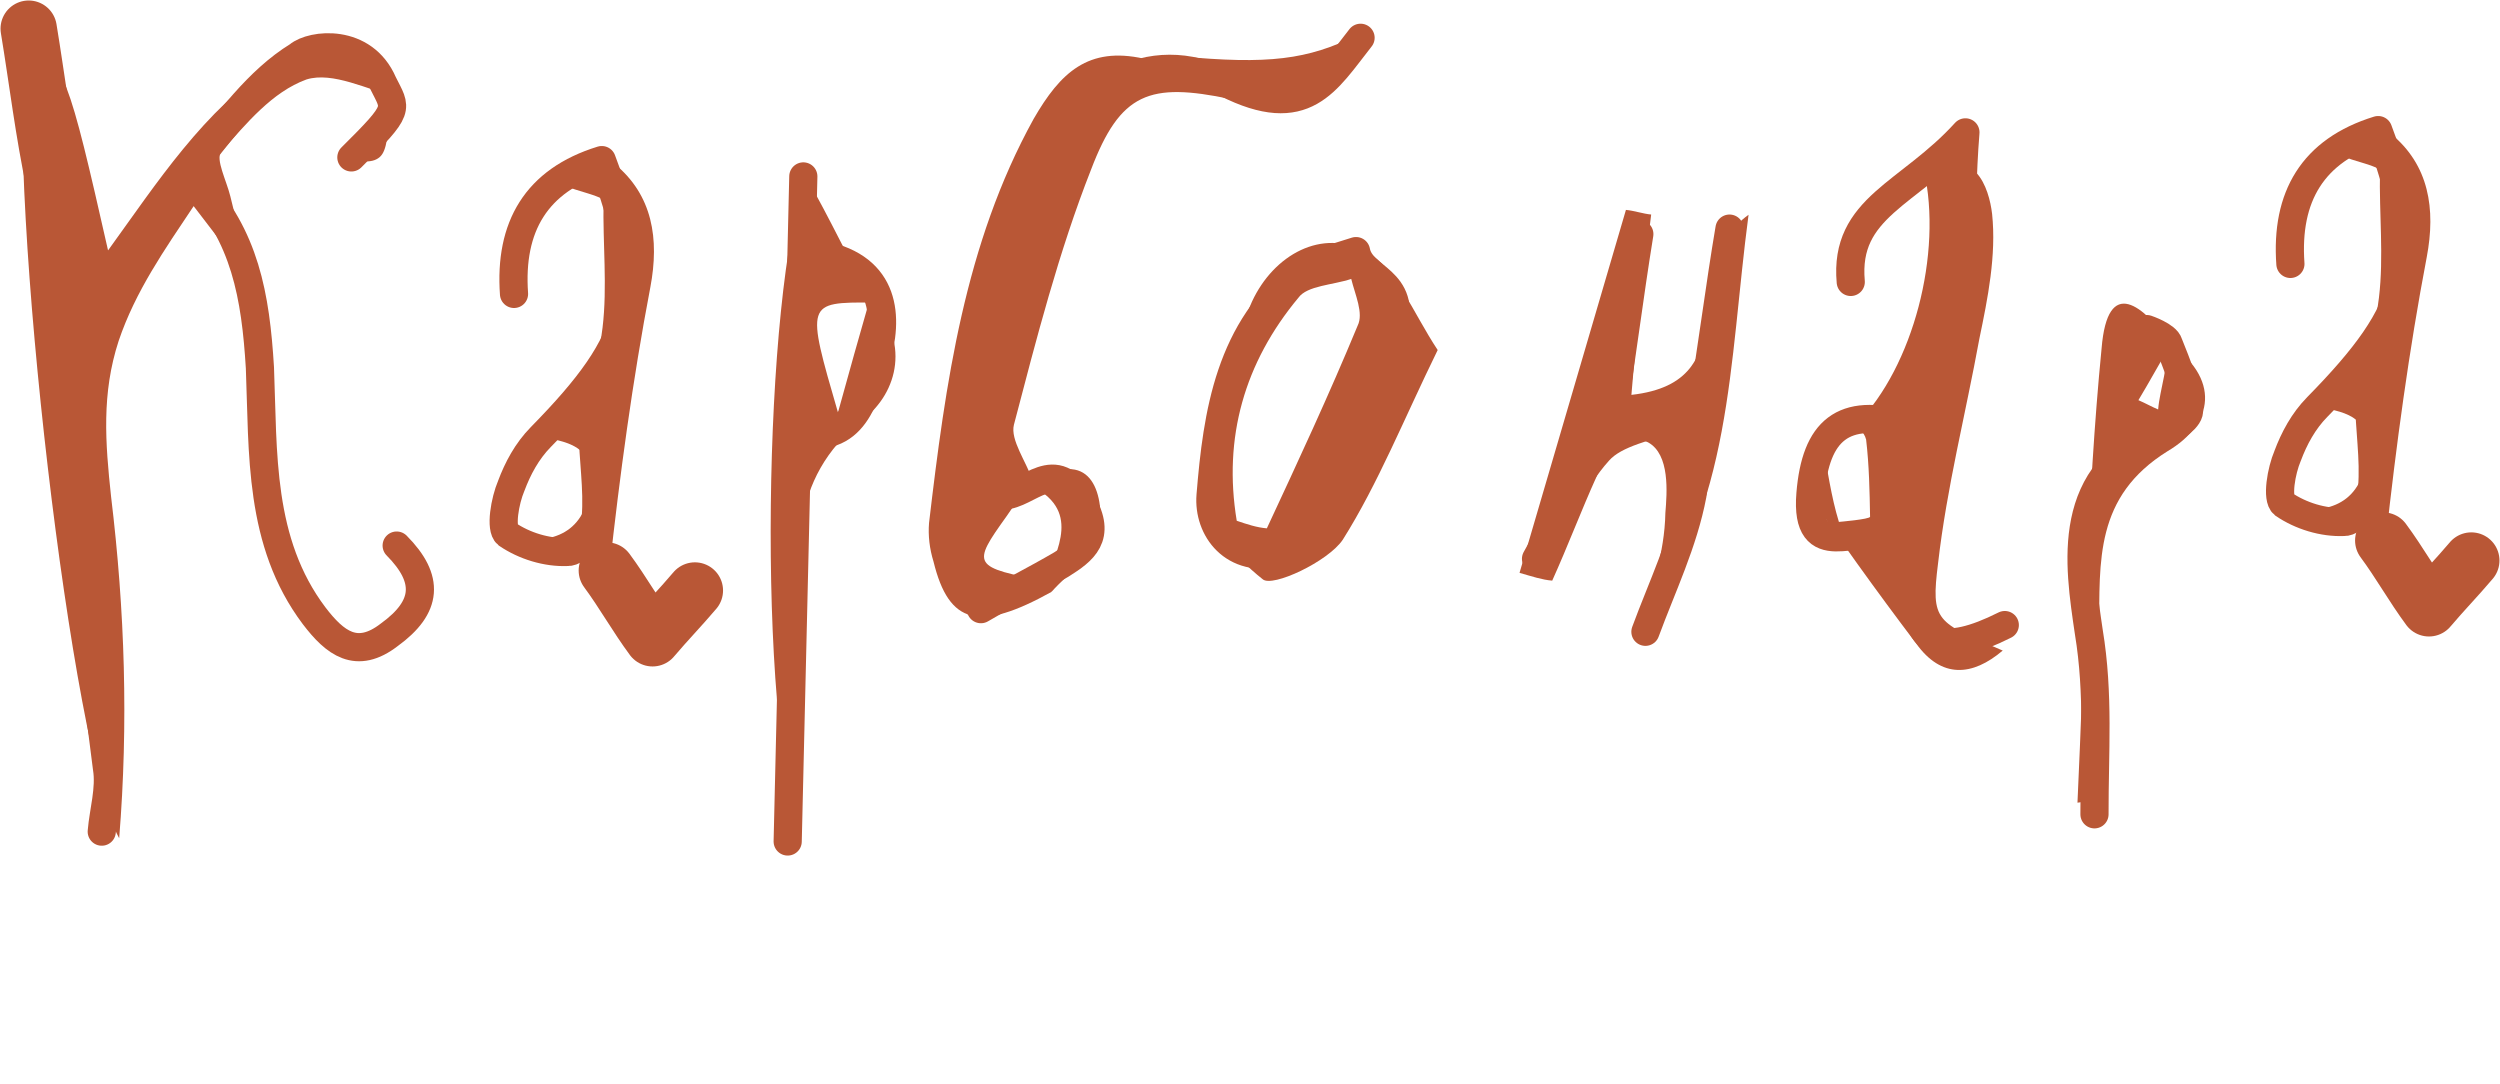<?xml version="1.0" encoding="UTF-8"?> <svg xmlns="http://www.w3.org/2000/svg" viewBox="0 0 72.58 31.479" fill="none"><path d="M11.534 2.819C10.659 2.599 9.66 2.072 8.897 2.307C7.9 2.672 7.157 3.579 6.42 4.412C6.254 4.622 6.575 5.243 6.687 5.699C6.91 6.61 7.134 7.521 7.357 8.432L7.437 8.364C6.9 7.651 6.295 6.857 5.622 5.984C4.775 7.254 3.933 8.451 3.444 9.899C2.948 11.421 3.055 12.844 3.225 14.42C3.625 17.726 3.73 21.008 3.46 24.335C2.094 21.917 0.208 5.767 0.735 1.122C1.869 1.81 1.987 2.192 3.137 7.27C4.561 5.303 5.924 3.181 7.966 1.859C9.381 0.933 11.333 0.72 11.454 2.887L11.534 2.819Z" fill="#B95736"></path><path d="M30.529 17.183C28.425 18.351 27.551 18.131 27.103 16.309C26.986 15.928 26.942 15.552 26.972 15.182C27.45 11.129 28.003 7.082 30.009 3.451C30.789 2.1 31.594 1.347 33.202 1.701C33.64 1.811 34.175 1.632 34.692 1.674C37.132 1.872 38.19 1.661 39.667 0.888C38.126 3.367 38.126 3.367 35.711 2.873C33.37 2.385 32.527 2.688 31.675 4.925C30.738 7.304 30.084 9.855 29.436 12.332C29.326 12.77 29.795 13.403 29.975 13.939L29.981 13.865C29.729 14.216 29.471 14.642 29.219 14.993C28.212 16.399 28.206 16.473 30.406 16.875L30.529 17.183Z" fill="#B95736"></path><path d="M41.739 10.162C40.758 12.165 40.01 14.039 38.985 15.667C38.561 16.302 36.937 17.063 36.659 16.817C35.82 16.153 34.728 14.949 34.806 13.988C34.95 12.214 35.618 10.408 36.348 8.756C36.979 7.394 38.382 6.615 39.664 7.315C40.521 7.756 41.01 9.061 41.739 10.162ZM35.905 15.119C36.194 15.217 36.484 15.315 36.779 15.339C37.681 13.403 38.582 11.468 39.416 9.452C39.594 9.095 39.34 8.553 39.229 8.098C38.693 8.277 37.948 8.291 37.696 8.643C36.129 10.524 35.506 12.705 35.905 15.119Z" fill="#B95736"></path><path d="M53.918 12.293C55.54 10.64 56.402 7.362 55.855 4.936L55.923 5.016C57.332 4.163 57.747 5.462 57.835 6.213C57.96 7.414 57.71 8.658 57.466 9.829C57.064 12.028 56.52 14.142 56.266 16.353C56.054 18.047 56.202 18.059 58.143 18.887C57.264 19.634 56.365 19.709 55.63 18.682C54.488 17.176 53.351 15.595 52.289 14.021C52.227 13.867 52.719 13.312 52.971 12.96L52.903 12.88C53.064 13.638 53.152 14.389 53.387 15.152C53.387 15.152 54.287 15.076 54.292 15.002C54.279 14.257 54.265 13.512 54.177 12.761C54.121 12.533 53.912 12.367 53.702 12.201L53.918 12.293Z" fill="#B95736"></path><path d="M44.115 16.631C45.143 13.143 46.177 9.582 47.204 6.094C47.426 6.112 47.716 6.21 47.937 6.228C47.719 7.996 47.507 9.69 47.363 11.464C50.817 11.075 48.63 7.772 50.764 6.235C50.188 10.577 50.301 14.679 47.635 18.182C47.947 17.091 48.326 16.081 48.349 14.892C48.397 14.301 48.487 13.192 47.846 12.842C47.057 12.48 46.547 13.257 46.351 13.837C45.898 14.841 45.518 15.852 45.064 16.857C44.769 16.833 44.479 16.735 44.115 16.631Z" fill="#B95736"></path><path d="M25.269 8.63C26.43 9.914 26.088 11.375 25.055 12.183C22.829 13.937 23.166 16.196 23.201 18.506C23.267 20.445 23.332 22.385 23.25 24.313C21.968 20.861 22.159 8.451 23.397 5.129C24.113 6.378 24.682 7.615 25.331 8.783C23.398 8.775 23.398 8.775 24.328 11.975C24.646 10.811 24.958 9.72 25.269 8.63Z" fill="#B95736"></path><path d="M62.891 9.898C64.513 10.997 64.257 12.315 62.928 13.1C60.812 14.416 60.958 16.288 60.943 18.296C60.959 19.934 61.042 21.652 61.132 23.296C60.836 23.272 60.614 23.254 60.313 23.304C60.52 18.931 60.585 14.472 61.013 10.117C61.188 7.974 62.23 8.877 63.033 9.984C62.689 10.551 62.425 11.05 62.082 11.618C62.297 11.71 62.439 11.796 62.655 11.888C62.703 11.296 62.985 10.575 62.891 9.898Z" fill="#B95736"></path><path d="M69.27 15.623C68.327 15.324 67.31 15.018 66.367 14.718L66.287 14.786C67.396 14.876 68.443 14.812 68.711 13.346C68.881 12.169 68.228 11.967 67.273 11.815L67.341 11.895C69.653 10 69.044 7.421 69.095 4.97C69.107 4.822 68.3 4.682 67.942 4.504L68.01 4.584C68.477 4.324 69.265 3.793 69.407 3.879C70.523 4.788 70.717 6.069 70.454 7.461C69.936 10.172 69.56 12.969 69.27 15.623Z" fill="#B95736"></path><path d="M17.697 16.496C16.754 16.196 15.738 15.89 14.795 15.59L14.715 15.658C15.824 15.748 16.87 15.684 17.138 14.218C17.309 13.041 16.655 12.84 15.7 12.687L15.768 12.767C18.08 10.872 17.472 8.293 17.522 5.842C17.534 5.694 16.727 5.554 16.37 5.376L16.437 5.456C16.905 5.196 17.692 4.665 17.834 4.751C18.951 5.66 19.144 6.941 18.882 8.333C18.364 11.044 17.988 13.841 17.697 16.496Z" fill="#B95736"></path><path d="M7.283 8.426C7.602 10.907 7.841 13.456 8.16 15.937L8.24 15.869C7.921 13.388 7.602 10.907 7.283 8.426Z" fill="#B95736"></path><path d="M29.888 14.079C31.543 12.949 32.044 14.105 31.942 15.362C31.888 16.027 31.02 16.626 30.529 17.181L30.325 16.942C30.705 15.931 31.393 14.796 29.888 14.079Z" fill="#B95736"></path><path d="M67.076 5.105C66.936 5.912 66.802 6.645 66.736 7.458C66.52 7.366 66.304 7.274 66.082 7.256C66.438 6.541 66.788 5.9 67.076 5.105Z" fill="#B95736"></path><path d="M54.325 6.372C54.356 6.896 54.019 7.389 53.829 7.895C53.551 7.649 53.545 7.723 53.797 7.371C53.969 7.088 54.221 6.736 54.392 6.452L54.325 6.372Z" fill="#B95736"></path><path d="M11.326 3.547C11.228 3.836 11.26 4.36 11.02 4.564C10.78 4.767 10.417 4.663 10.121 4.639C10.465 4.072 10.773 3.948 11.394 3.627L11.326 3.547Z" fill="#B95736"></path><path d="M66.482 13.314C66.745 12.815 67.077 12.395 67.341 11.896L67.273 11.816C67.009 12.315 66.672 12.809 66.414 13.234C66.34 13.228 66.482 13.314 66.482 13.314Z" fill="#B95736"></path><path d="M66.368 14.718C66.41 14.201 66.446 13.757 66.488 13.24L66.42 13.16C66.378 13.678 66.336 14.195 66.294 14.712L66.368 14.718Z" fill="#B95736"></path><path d="M69.19 15.693C69.37 16.228 69.549 16.764 69.803 17.305L69.883 17.237C69.629 16.696 69.45 16.16 69.19 15.693Z" fill="#B95736"></path><path d="M71.214 17.346C70.686 18.344 70.169 18.302 69.809 17.231L69.729 17.299C70.247 17.341 70.764 17.383 71.282 17.426L71.214 17.346Z" fill="#B95736"></path><path d="M55.197 5.7C55.443 5.422 55.683 5.219 55.929 4.941L55.861 4.861C55.615 5.139 55.369 5.416 55.197 5.7Z" fill="#B95736"></path><path d="M55.13 5.622C54.89 5.826 54.57 6.097 54.33 6.301L54.398 6.381C54.638 6.177 54.952 5.979 55.13 5.622Z" fill="#B95736"></path><path d="M11.38 2.881C11.442 3.035 11.578 3.195 11.634 3.423C11.634 3.423 11.474 3.558 11.32 3.62L11.388 3.7C11.412 3.405 11.436 3.109 11.46 2.813L11.38 2.881Z" fill="#B95736"></path><path d="M53.044 12.964C53.29 12.687 53.604 12.489 53.849 12.211L53.782 12.131C53.542 12.335 53.222 12.607 52.982 12.81C52.976 12.884 53.044 12.964 53.044 12.964Z" fill="#B95736"></path><path d="M11.85 16.312L11.72 16.078L11.77 16.38L11.85 16.312Z" fill="#B95736"></path><path d="M37.568 15.7C38.981 13.881 39.815 11.865 40.444 9.61C40.866 8.082 39.524 8.121 39.368 7.29C38.833 7.47 38.303 7.576 37.83 7.909C35.69 9.521 35.338 12.022 35.145 14.387C35.067 15.348 35.802 16.375 37.169 16.04" stroke="#B95736" stroke-width="0.818" stroke-miterlimit="10" stroke-linecap="round" stroke-linejoin="round"></path><path d="M39.5 1.097C38.505 2.355 37.885 3.57 35.598 2.416C33.385 1.269 31.121 2.573 30.313 5.186C29.138 8.662 28.406 12.173 27.594 15.753C27.478 16.264 28.157 17.064 28.478 17.685C29.26 17.228 30.035 16.844 30.816 16.387C31.443 15.992 31.997 15.59 31.41 14.575C30.631 13.173 29.864 14.375 29.118 14.389C28.891 14.445 28.601 14.347 28.379 14.329" stroke="#B95736" stroke-width="0.818" stroke-miterlimit="10" stroke-linecap="round" stroke-linejoin="round"></path><path d="M5.676 5.319C7.114 6.85 7.419 8.586 7.546 10.679C7.643 13.143 7.507 15.736 9.119 17.876C9.724 18.669 10.353 19.166 11.306 18.426C12.413 17.623 12.479 16.81 11.516 15.839" stroke="#B95736" stroke-width="0.818" stroke-miterlimit="10" stroke-linecap="round" stroke-linejoin="round"></path><path d="M10.201 4.57C11.658 3.126 11.504 3.188 11.121 2.413C10.558 1.102 9.055 1.278 8.656 1.617C7.481 2.34 6.639 3.536 5.73 4.653C4.735 5.911 3.666 7.163 2.813 8.508C2.297 9.359 1.763 10.431 1.833 11.404C2.13 15.074 2.654 18.688 3.105 22.296C3.204 22.899 3.003 23.552 2.954 24.144" stroke="#B95736" stroke-width="0.818" stroke-miterlimit="10" stroke-linecap="round" stroke-linejoin="round"></path><path d="M58.203 18.147C56.419 19.044 55.55 18.75 55.676 17.197C55.886 14.611 55.505 11.975 56.529 9.455C57.093 8.012 56.861 6.282 57.06 3.843C55.425 5.645 53.535 6.012 53.731 8.185" stroke="#B95736" stroke-width="0.818" stroke-miterlimit="10" stroke-linecap="round" stroke-linejoin="round"></path><path d="M23.322 5.122C23.169 11.583 23.021 17.969 22.868 24.43" stroke="#B95736" stroke-width="0.818" stroke-miterlimit="10" stroke-linecap="round" stroke-linejoin="round"></path><path d="M61.611 12.844C61.511 12.241 61.343 11.557 61.465 10.972C61.581 10.461 61.987 10.047 62.325 9.554C62.325 9.554 62.904 9.75 62.96 9.978C63.208 10.593 63.455 11.208 63.549 11.886C63.605 12.113 63.131 12.447 62.823 12.571C59.906 13.673 60.355 16.388 60.642 18.345C60.942 20.155 60.803 21.855 60.807 23.641" stroke="#B95736" stroke-width="0.818" stroke-miterlimit="10" stroke-linecap="round" stroke-linejoin="round"></path><path d="M66.495 7.662C66.356 5.716 67.135 4.366 69.043 3.777C70.449 7.537 70.113 8.923 67.274 11.817C66.868 12.23 66.604 12.73 66.414 13.235C66.23 13.667 66.09 14.474 66.3 14.64C66.793 14.977 67.446 15.179 68.044 15.153C68.339 15.177 68.837 14.548 68.867 14.179C68.939 13.292 68.784 12.461 68.782 11.568" stroke="#B95736" stroke-width="0.818" stroke-miterlimit="10" stroke-linecap="round" stroke-linejoin="round"></path><path d="M14.923 8.533C14.784 6.587 15.563 5.237 17.471 4.648C18.876 8.408 18.54 9.794 15.701 12.688C15.295 13.102 15.031 13.601 14.842 14.106C14.658 14.538 14.518 15.345 14.727 15.511C15.221 15.848 15.874 16.05 16.471 16.024C16.767 16.049 17.264 15.419 17.295 15.05C17.367 14.163 17.211 13.332 17.209 12.439" stroke="#B95736" stroke-width="0.818" stroke-miterlimit="10" stroke-linecap="round" stroke-linejoin="round"></path><path d="M47.77 18.342C48.248 17.042 48.874 15.753 49.136 14.361C49.264 13.702 48.812 12.847 48.651 12.089C47.882 12.399 46.903 12.542 46.411 13.098C45.594 13.998 45.202 15.157 44.594 16.224" stroke="#B95736" stroke-width="0.818" stroke-miterlimit="10" stroke-linecap="round" stroke-linejoin="round"></path><path d="M55.328 12.333C53.51 11.813 52.711 12.492 52.561 14.34C52.392 16.41 53.979 15.2 54.688 15.629C54.904 15.721 55.205 15.671 55.427 15.69" stroke="#B95736" stroke-width="0.818" stroke-miterlimit="10" stroke-linecap="round" stroke-linejoin="round"></path><path d="M0.833 0.832C1.082 2.341 1.258 3.843 1.581 5.357C1.792 6.416 2.158 7.413 2.449 8.404" stroke="#B95736" stroke-width="1.635" stroke-miterlimit="10" stroke-linecap="round" stroke-linejoin="round"></path><path d="M23.881 7.401C25.711 7.773 25.819 9.195 25.415 10.502C25.115 11.444 24.841 12.985 23.091 12.545" stroke="#B95736" stroke-width="0.818" stroke-miterlimit="10" stroke-linecap="round" stroke-linejoin="round"></path><path d="M47.593 6.796C47.295 8.632 47.07 10.474 46.773 12.31" stroke="#B95736" stroke-width="0.818" stroke-miterlimit="10" stroke-linecap="round" stroke-linejoin="round"></path><path d="M50.211 6.637C49.925 8.325 49.707 10.093 49.421 11.781" stroke="#B95736" stroke-width="0.818" stroke-miterlimit="10" stroke-linecap="round" stroke-linejoin="round"></path><path d="M69.19 15.693C69.66 16.326 70.049 17.028 70.518 17.661C70.93 17.174 71.335 16.76 71.747 16.273" stroke="#B95736" stroke-width="1.635" stroke-miterlimit="10" stroke-linecap="round" stroke-linejoin="round"></path><path d="M17.617 16.563C18.086 17.196 18.476 17.898 18.945 18.531C19.357 18.044 19.762 17.63 20.174 17.143" stroke="#B95736" stroke-width="1.635" stroke-miterlimit="10" stroke-linecap="round" stroke-linejoin="round"></path></svg> 